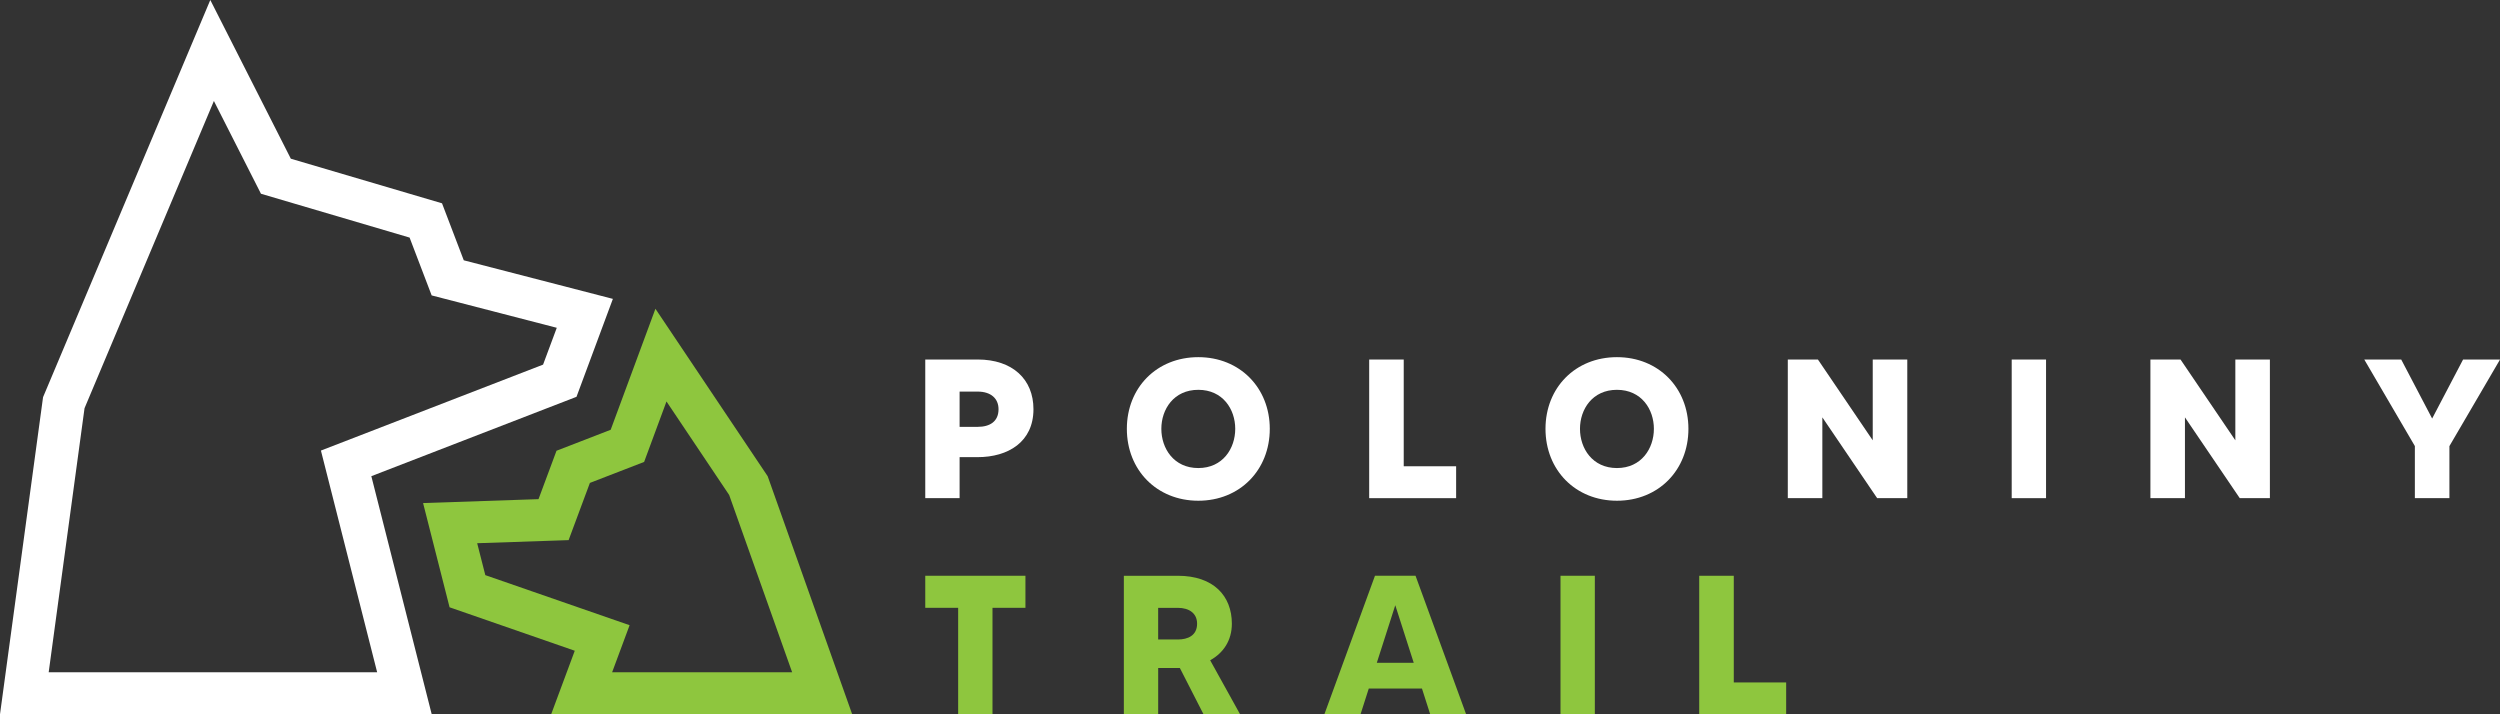 <svg width="182" height="52" viewBox="0 0 182 52" fill="none" xmlns="http://www.w3.org/2000/svg">
<rect x="0" y="0" width="182" height="52" fill="#333333" stroke="none"/>
<g clip-path="url(#clip0_235_1965)">
<path d="M15.573 7.353L18.998 14.105L29.818 17.296L31.425 21.506L40.533 23.863L39.536 26.544L23.363 32.801L27.457 48.942H3.544L6.154 29.718L15.571 7.353M15.31 0L3.134 28.915L0 52H31.429L27.033 34.666L41.969 28.888L44.618 21.758L33.762 18.95L32.179 14.801L21.172 11.554L15.31 0Z" fill="white"/>
<path d="M48.519 29.225L53.084 36.036L57.668 48.942H44.562L45.835 45.515L35.331 41.87L34.739 39.546L41.395 39.321L42.944 35.156L46.892 33.629L48.521 29.226M47.715 22.478L44.458 31.287L40.514 32.814L39.204 36.338L30.8 36.623L32.729 44.211L41.843 47.374L40.123 52.002H62.041L55.887 34.67L47.715 22.478Z" fill="#8EC63E"/>
<path d="M75.236 29.792C75.236 32.171 73.394 33.28 71.173 33.28H69.859V36.264H67.359V26.172H71.173C73.717 26.172 75.236 27.614 75.236 29.79V29.792ZM72.693 29.792C72.693 29.012 72.138 28.508 71.173 28.508H69.859V31.075H71.173C72.079 31.075 72.693 30.672 72.693 29.792Z" fill="white"/>
<path d="M92.44 31.219C92.44 34.218 90.263 36.453 87.237 36.453C84.212 36.453 82.035 34.218 82.035 31.219C82.035 28.22 84.212 26.001 87.237 26.001C90.263 26.001 92.44 28.236 92.44 31.219ZM89.925 31.219C89.925 29.792 89.02 28.379 87.236 28.379C85.451 28.379 84.546 29.792 84.546 31.219C84.546 32.646 85.451 34.074 87.236 34.074C89.02 34.074 89.925 32.646 89.925 31.219Z" fill="white"/>
<path d="M106.006 33.944V36.266H99.677V26.174H102.191V33.944H106.006Z" fill="white"/>
<path d="M122.917 31.219C122.917 34.218 120.741 36.453 117.715 36.453C114.689 36.453 112.512 34.218 112.512 31.219C112.512 28.22 114.689 26.001 117.715 26.001C120.741 26.001 122.917 28.236 122.917 31.219ZM120.403 31.219C120.403 29.792 119.497 28.379 117.713 28.379C115.929 28.379 115.023 29.792 115.023 31.219C115.023 32.646 115.929 34.074 117.713 34.074C119.497 34.074 120.403 32.646 120.403 31.219Z" fill="white"/>
<path d="M138.85 26.174V36.266H136.657L132.667 30.384V36.266H130.152V26.174H132.345L136.335 32.056V26.174H138.85Z" fill="white"/>
<path d="M148.952 26.174V36.266H146.452V26.174H148.952Z" fill="white"/>
<path d="M165.248 26.174V36.266H163.054L159.064 30.384V36.266H156.55V26.174H158.743L162.733 32.056V26.174H165.248Z" fill="white"/>
<path d="M178.317 32.474V36.266H175.802V32.474L172.119 26.174H174.809L177.06 30.47L179.312 26.174H182.002L178.319 32.474H178.317Z" fill="white"/>
<path d="M74.652 44.249H72.254V52H69.754V44.249H67.359V41.915H74.652V44.249Z" fill="#8EC63E"/>
<path d="M87.617 52L85.893 48.629H84.316V52H81.816V41.916H85.747C88.349 41.916 89.679 43.385 89.679 45.403C89.679 46.613 89.08 47.522 88.101 48.069L90.28 52.002H87.619L87.617 52ZM84.314 46.555H85.745C86.476 46.555 87.148 46.267 87.148 45.403C87.148 44.654 86.578 44.251 85.745 44.251H84.314V46.557V46.555Z" fill="#8EC63E"/>
<path d="M103.519 50.126H99.646L99.047 51.998H96.415L100.098 41.915H103.051L106.734 51.998H104.118L103.519 50.126ZM102.92 48.252L101.576 44.06L100.232 48.252H102.922H102.92Z" fill="#8EC63E"/>
<path d="M116.104 41.915V51.998H113.604V41.915H116.104Z" fill="#8EC63E"/>
<path d="M130.033 49.68V52H123.704V41.916H126.219V49.682H130.033V49.68Z" fill="#8EC63E"/>
</g>
<defs>
<clipPath id="clip0_235_1965">
<rect width="182" height="52" fill="white"/>
</clipPath>
</defs>
</svg>
